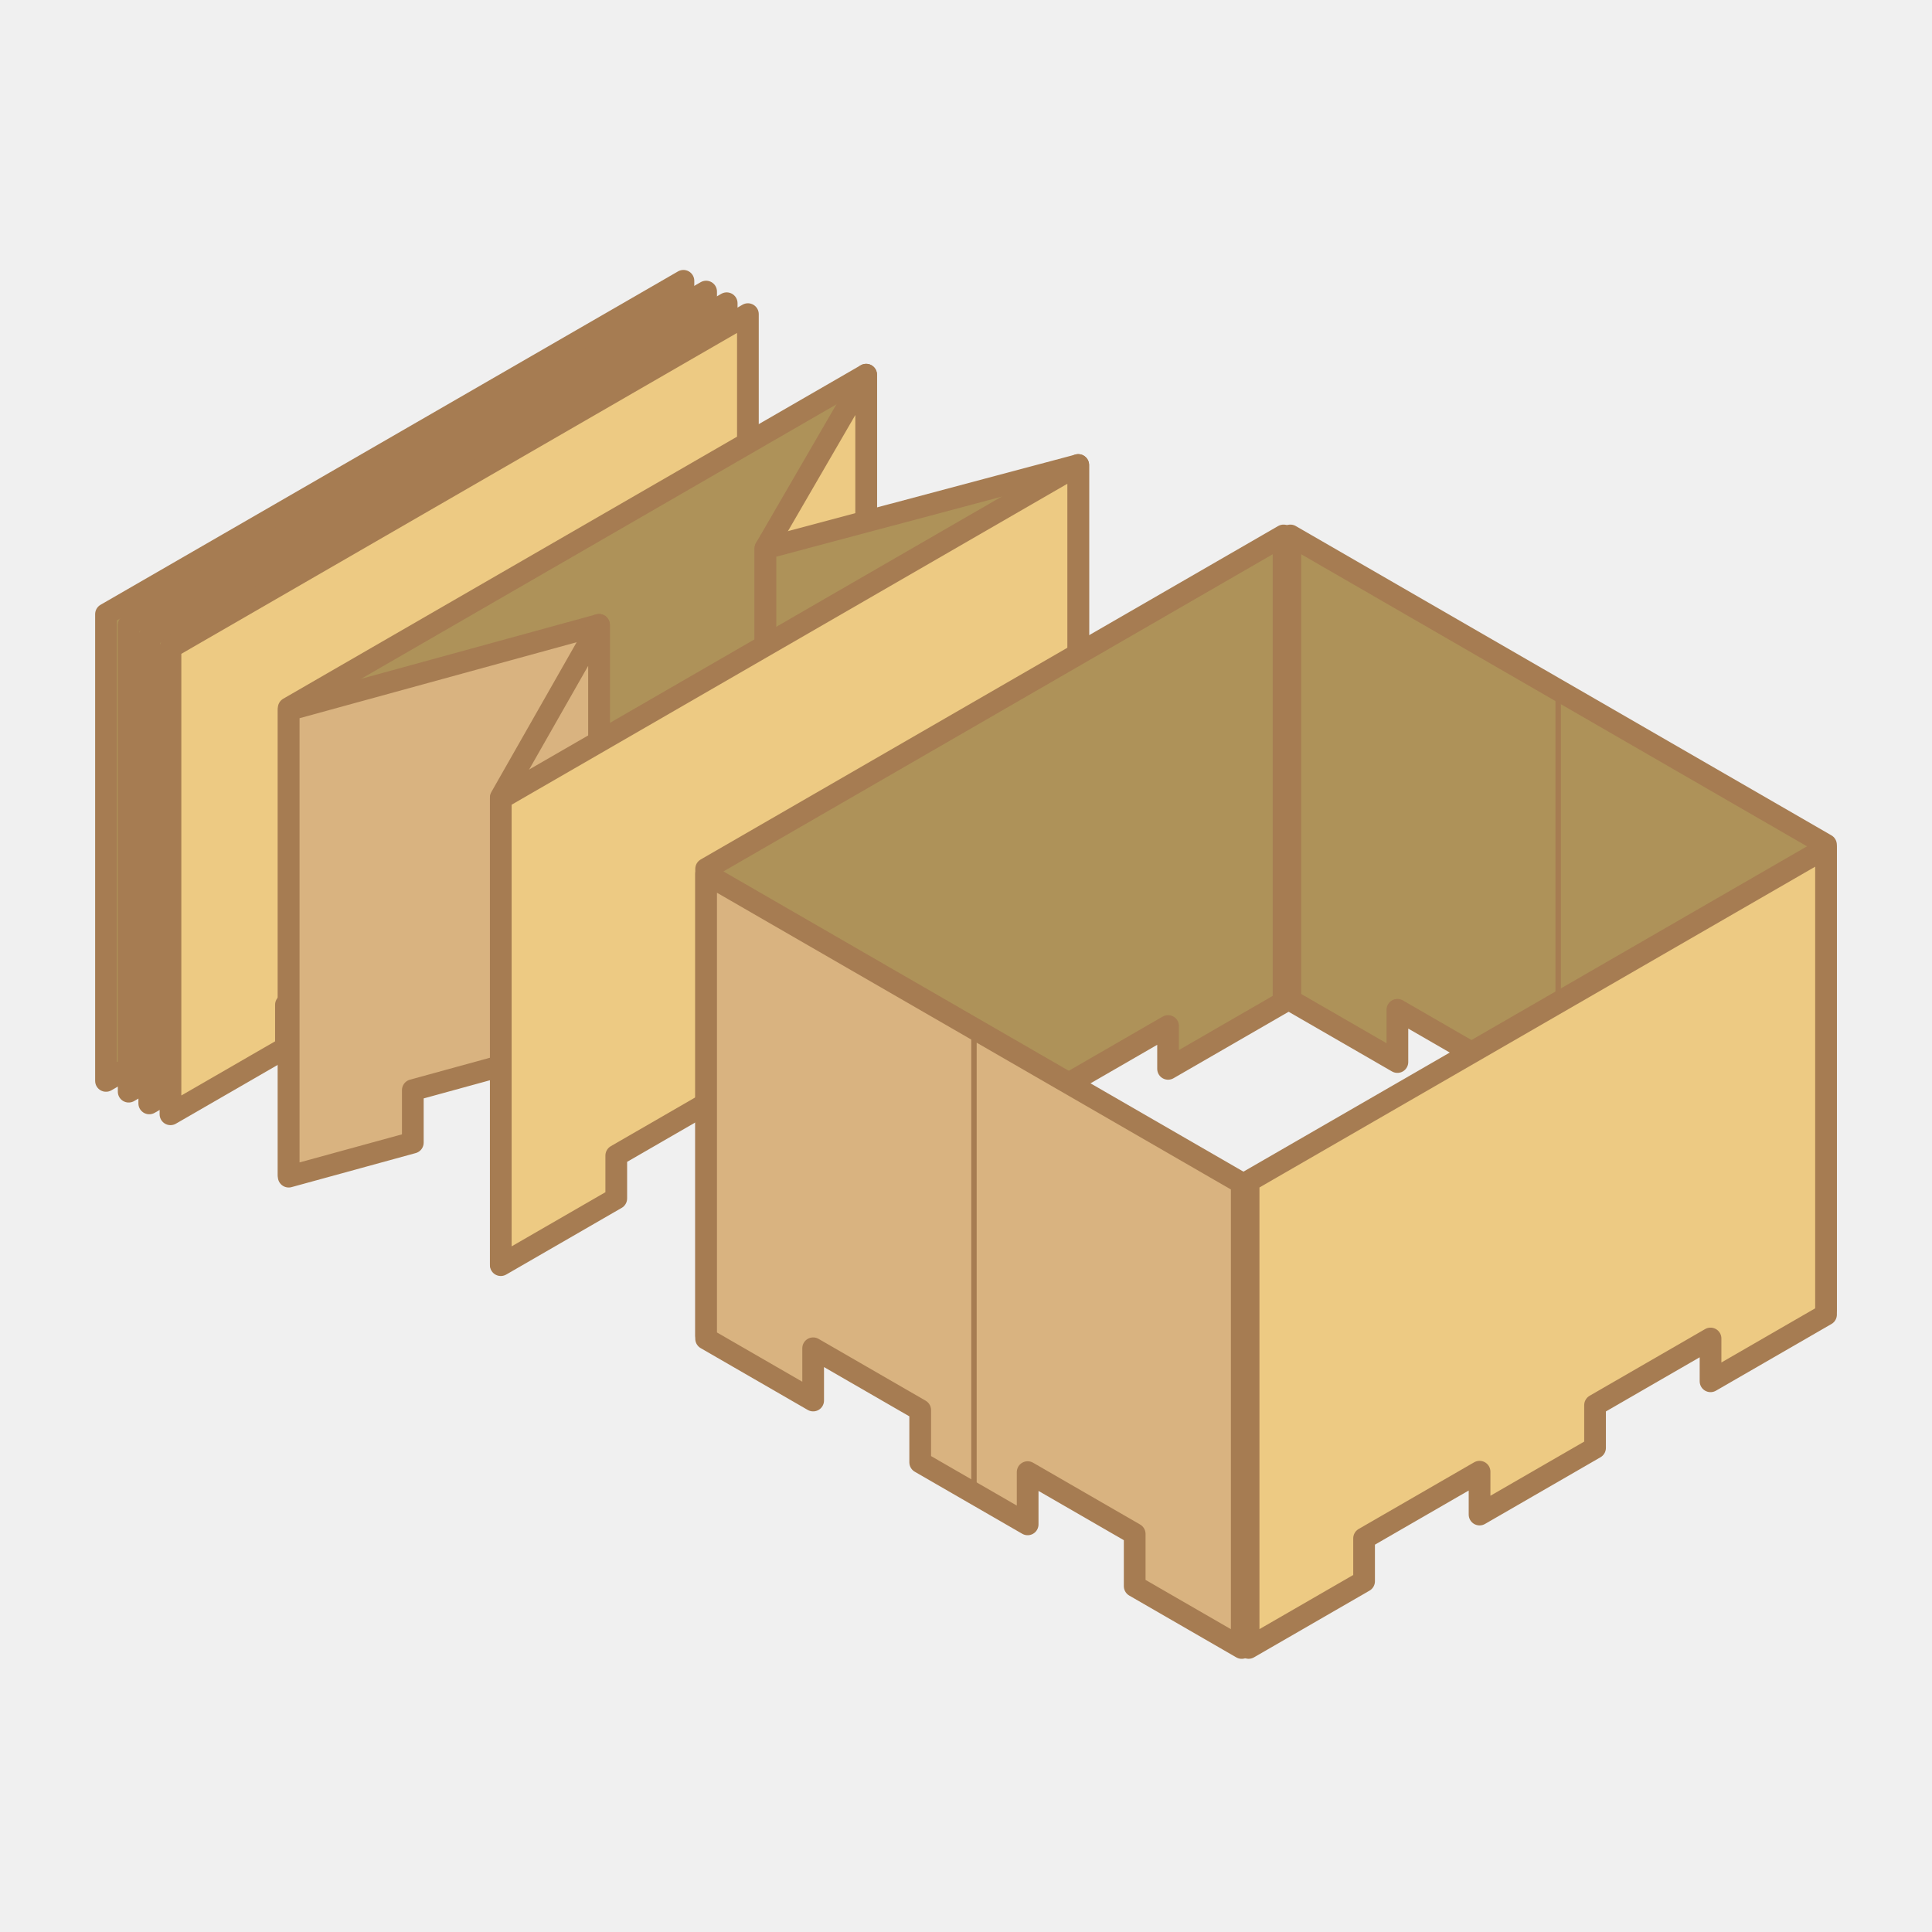 <svg xmlns="http://www.w3.org/2000/svg" width="89" height="89" viewBox="0 0 89 89">
  <rect id="長方形_249" data-name="長方形 249" width="89" height="89" fill="#f0f0f0"/>
  <g id="グループ_2848" data-name="グループ 2848" transform="translate(-833.863 -374.274)">
    <g id="グループ_2844" data-name="グループ 2844" transform="translate(838.746 387.208)">
      <path id="パス_11360" data-name="パス 11360" d="M838.746,402.567v21.5l5.32-3.072v-1.974l5.32-3.072v1.974l5.32-3.072V412.88l5.32-3.072v1.974l5.32-3.072v-21.5Z" transform="translate(-838.746 -387.208)" fill="#ae9259" stroke="#a67c52" stroke-linejoin="round" stroke-width="1" fill-rule="evenodd"/>
      <path id="パス_11361" data-name="パス 11361" d="M840.134,403.227v21.5l5.32-3.072v-1.974l5.32-3.072v1.974l5.32-3.072V413.54l5.32-3.072v1.974l5.32-3.072v-21.5Z" transform="translate(-839.089 -387.372)" fill="#ae9259" stroke="#a67c52" stroke-linejoin="round" stroke-width="1" fill-rule="evenodd"/>
      <path id="パス_11362" data-name="パス 11362" d="M841.395,403.945v21.5l5.32-3.072V420.4l5.32-3.072V419.3l5.32-3.072v-1.974l5.32-3.072v1.974l5.32-3.072v-21.5Z" transform="translate(-839.402 -387.549)" fill="#ae9259" stroke="#a67c52" stroke-linejoin="round" stroke-width="1" fill-rule="evenodd"/>
      <path id="パス_11363" data-name="パス 11363" d="M842.693,404.612v21.5l5.32-3.072v-1.974l5.32-3.072v1.974l5.32-3.072v-1.974l5.32-3.072v1.974l5.32-3.072v-21.5Z" transform="translate(-839.723 -387.715)" fill="#edca83" stroke="#a67c52" stroke-linejoin="round" stroke-width="1" fill-rule="evenodd"/>
    </g>
    <g id="グループ_2845" data-name="グループ 2845" transform="translate(847.162 391.535)">
      <path id="パス_11364" data-name="パス 11364" d="M849.931,408.318v21.5l5.32-3.072v-1.974l5.32-3.072v1.974l5.32-3.072v-1.974l5.32-3.072v1.974l5.32-3.072v-21.5Z" transform="translate(-849.931 -392.959)" fill="#ae9259" stroke="#a67c52" stroke-linejoin="round" stroke-width="1" fill-rule="evenodd"/>
      <path id="パス_11365" data-name="パス 11365" d="M883.759,392.959v21.5l-1.857,3.2v-2.417l-1.857,3.2v2.417l-.928,1.6v-21.5Z" transform="translate(-857.157 -392.959)" fill="#edca83" stroke="#a67c52" stroke-linejoin="round" stroke-width="1" fill-rule="evenodd"/>
      <path id="パス_11366" data-name="パス 11366" d="M893.53,398.489v21.5l-5.765,1.535v-2.417L882,420.643v2.417l-2.882.767v-21.5Z" transform="translate(-857.157 -394.328)" fill="#ae9259" stroke="#a67c52" stroke-linejoin="round" stroke-width="1" fill-rule="evenodd"/>
      <path id="パス_11367" data-name="パス 11367" d="M849.931,412.193v21.5l5.718-1.568v-2.417l5.718-1.568v2.417l2.859-.784v-21.5Z" transform="translate(-849.931 -396.75)" fill="#d9b380" stroke="#a67c52" stroke-linejoin="round" stroke-width="1" fill-rule="evenodd"/>
      <path id="パス_11368" data-name="パス 11368" d="M867.442,408.273v21.5l-1.81,3.179v-2.417l-1.81,3.179v2.417l-.905,1.59v-21.5Z" transform="translate(-853.146 -396.75)" fill="#d9b380" stroke="#a67c52" stroke-linejoin="round" stroke-width="1" fill-rule="evenodd"/>
      <path id="パス_11369" data-name="パス 11369" d="M862.916,413.848v21.5l5.32-3.072V430.3l5.32-3.072v1.974l5.32-3.072v-1.974l5.32-3.072v1.974l5.32-3.072v-21.5Z" transform="translate(-853.146 -394.328)" fill="#edca83" stroke="#a67c52" stroke-linejoin="round" stroke-width="1" fill-rule="evenodd"/>
    </g>
    <g id="グループ_2847" data-name="グループ 2847" transform="translate(866.392 398.941)">
      <g id="グループ_2846" data-name="グループ 2846">
        <path id="パス_11370" data-name="パス 11370" d="M875.489,418.16v21.5l5.32-3.072v-1.974l5.32-3.072v1.974l5.32-3.072v-1.974l5.32-3.072v1.974l5.32-3.072V402.8Z" transform="translate(-875.489 -402.801)" fill="#ae9259" stroke="#a67c52" stroke-linejoin="round" stroke-width="1" fill-rule="evenodd"/>
      </g>
      <path id="パス_11371" data-name="パス 11371" d="M887.817,430.642l-1.684-.972-10.645-6.146v21.411l4.931,2.847v-2.407l4.931,2.847v2.407l.782.452,1.684.972,2.484,1.434V451.08l4.931,2.847v2.407l4.931,2.847V437.77Z" transform="translate(-875.489 -407.932)" fill="#d9b380" stroke="#a67c52" stroke-linejoin="round" stroke-width="1" fill-rule="evenodd"/>
      <line id="線_52" data-name="線 52" y2="21.411" transform="translate(12.338 22.715)" fill="none" stroke="#a67c52" stroke-linejoin="round" stroke-width="0.25"/>
      <path id="パス_11372" data-name="パス 11372" d="M923.585,409.919l-1.684-.972L911.257,402.8v21.411l4.931,2.847v-2.407l4.931,2.847v2.407l.782.451,1.684.972,2.484,1.434v-2.407L931,433.2v2.407l4.931,2.847V417.048Z" transform="translate(-884.344 -402.801)" fill="#ae9259" stroke="#a67c52" stroke-linejoin="round" stroke-width="1" fill-rule="evenodd"/>
      <path id="パス_11373" data-name="パス 11373" d="M908.7,437.283v21.5l5.32-3.072v-1.974l5.32-3.072v1.974l5.32-3.072V447.6l5.32-3.072V446.5l5.32-3.072v-21.5Z" transform="translate(-883.711 -407.536)" fill="#edca83" stroke="#a67c52" stroke-linejoin="round" stroke-width="1" fill-rule="evenodd"/>
      <line id="線_53" data-name="線 53" y2="14.388" transform="translate(39.25 7.123)" fill="none" stroke="#a67c52" stroke-linejoin="round" stroke-width="0.25"/>
    </g>
  </g>
</svg>
